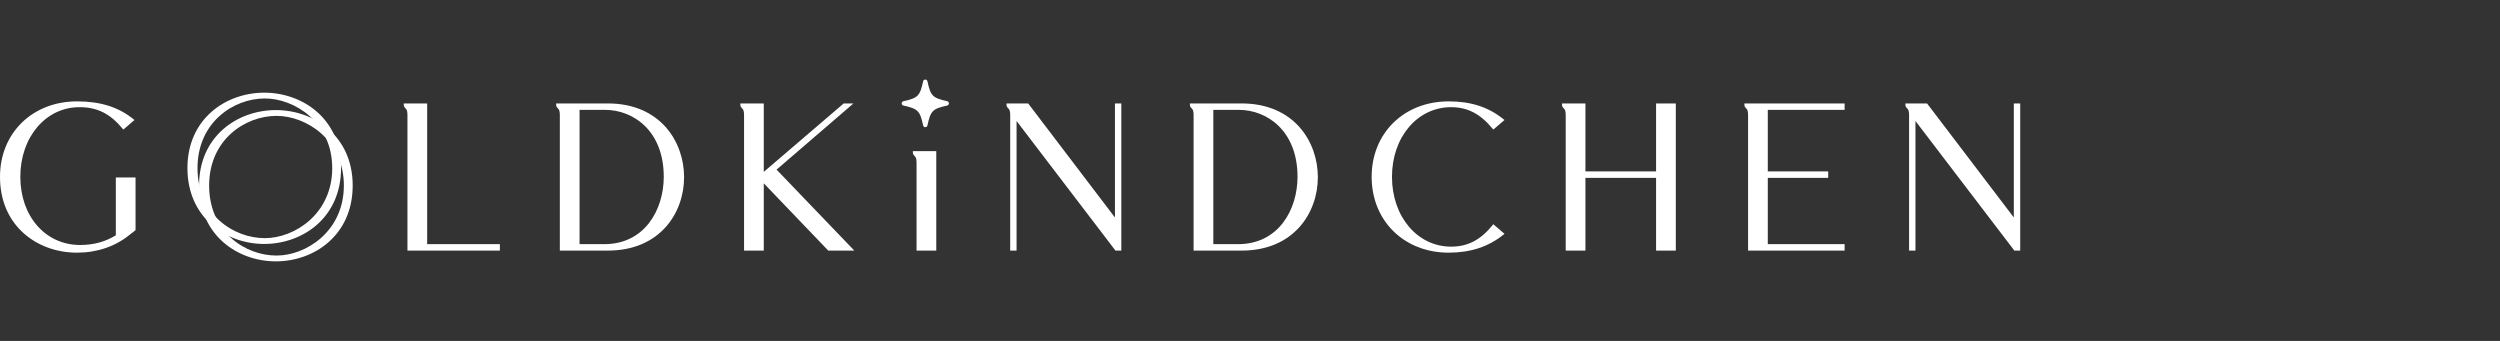 <svg xmlns="http://www.w3.org/2000/svg" fill="none" viewBox="0 0 220 30" height="30" width="220">
<rect x="0" y="0" width="220" height="30" fill="#333333" stroke="none"/>
<g clip-path="url(#clip0_3194_467)">
<path fill="white" d="M10.193 20.706C9.266 21.28 8.236 21.559 7.049 21.559C4.001 21.559 1.789 19.036 1.789 15.559C1.789 12.066 4.027 9.431 6.994 9.431C8.56 9.431 9.696 10 10.793 11.332L10.851 11.402L11.836 10.56L11.75 10.491C10.423 9.42 8.843 8.921 6.778 8.921C2.85 8.921 0 11.713 0 15.559C0 17.6 0.726 19.322 2.1 20.54C3.332 21.633 4.993 22.234 6.778 22.234C8.549 22.234 10.156 21.685 11.423 20.647L11.928 20.255V15.614H10.193V20.706Z"></path>
<path fill="white" d="M23.254 8.155C19.895 8.155 16.494 10.435 16.494 14.793C16.494 19.175 19.895 21.468 23.254 21.468C26.613 21.468 30.013 19.175 30.013 14.793C30.013 10.435 26.613 8.155 23.254 8.155ZM23.308 20.957C20.549 20.957 17.38 18.884 17.38 14.793C17.38 10.77 20.54 8.665 23.308 8.665C25.922 8.665 29.236 10.77 29.236 14.793C29.236 18.84 25.898 20.957 23.308 20.957Z"></path>
<path fill="white" d="M24.277 9.687C20.919 9.687 17.518 11.967 17.518 16.325C17.518 20.707 20.919 23 24.277 23C27.637 23 31.037 20.707 31.037 16.325C31.037 11.967 27.637 9.687 24.277 9.687ZM24.332 22.489C21.572 22.489 18.404 20.416 18.404 16.325C18.404 12.302 21.563 10.197 24.332 10.197C26.946 10.197 30.26 12.302 30.26 16.325C30.26 20.372 26.922 22.489 24.332 22.489Z"></path>
<path fill="white" d="M37.591 9.103H35.53V9.194C35.53 9.383 35.608 9.46 35.677 9.528C35.761 9.611 35.856 9.704 35.856 10.106V22.052H43.989V21.486H37.591L37.591 9.103Z"></path>
<path fill="white" d="M53.495 9.103H48.94V9.194C48.94 9.383 49.018 9.46 49.087 9.528C49.171 9.611 49.266 9.704 49.266 10.106V22.052H53.495C58.102 22.052 60.2 18.705 60.2 15.596C60.2 12.469 58.102 9.103 53.495 9.103ZM51.001 9.668H53.242C55.731 9.668 58.411 11.512 58.411 15.559C58.411 18.414 56.77 21.486 53.169 21.486H51.001L51.001 9.668Z"></path>
<path fill="white" d="M75.102 9.103H74.245L67.212 15.125V9.103H65.151V9.194C65.151 9.383 65.229 9.46 65.298 9.528C65.382 9.611 65.477 9.704 65.477 10.106V22.052H67.212V16.131L72.885 22.052H75.178L68.338 14.927L75.102 9.103Z"></path>
<path fill="white" d="M80.332 13.389C80.332 13.577 80.41 13.654 80.479 13.722C80.562 13.805 80.657 13.899 80.657 14.3V22.052H82.392V13.297H80.332V13.389Z"></path>
<path fill="white" d="M98.115 19.139L90.479 9.103H88.573V9.194C88.573 9.383 88.651 9.46 88.72 9.528C88.803 9.611 88.898 9.704 88.898 10.106V22.052H89.458V10.648L98.161 22.052H98.676V9.103H98.116L98.115 19.139Z"></path>
<path fill="white" d="M109.266 9.103H104.711V9.194C104.711 9.383 104.789 9.46 104.858 9.528C104.942 9.611 105.037 9.704 105.037 10.106V22.052H109.266C113.873 22.052 115.971 18.705 115.971 15.596C115.971 12.469 113.873 9.103 109.266 9.103ZM106.772 9.668H109.013C111.502 9.668 114.182 11.512 114.182 15.559C114.182 18.414 112.542 21.486 108.94 21.486H106.772V9.668Z"></path>
<path fill="white" d="M127.7 9.431C129.145 9.431 130.271 10.018 131.353 11.332L131.411 11.402L132.396 10.56L132.31 10.491C130.983 9.42 129.449 8.921 127.483 8.921C123.555 8.921 120.705 11.713 120.705 15.559C120.705 19.427 123.555 22.234 127.483 22.234C129.407 22.234 130.987 21.715 132.31 20.646L132.396 20.576L131.411 19.733L131.353 19.805C130.288 21.119 129.161 21.705 127.7 21.705C124.732 21.705 122.494 19.063 122.494 15.559C122.494 12.066 124.732 9.431 127.7 9.431Z"></path>
<path fill="white" d="M145.735 15.085H139.518V9.103H137.458V9.194C137.458 9.383 137.536 9.46 137.605 9.528C137.688 9.611 137.783 9.704 137.783 10.106V22.052H139.518V15.65H145.735V22.052H147.471V9.103H145.735L145.735 15.085Z"></path>
<path fill="white" d="M153.506 9.194C153.506 9.383 153.584 9.46 153.653 9.528C153.737 9.611 153.831 9.704 153.831 10.106V22.052H162.326V21.486H155.566V15.65H160.88V15.085H155.566V9.668H162.326V9.103H153.506V9.194Z"></path>
<path fill="white" d="M177.217 9.103V19.139L169.608 9.139L169.581 9.103H167.675V9.194C167.675 9.383 167.753 9.46 167.822 9.528C167.905 9.611 168 9.704 168 10.106V22.052H168.56V10.648L177.263 22.052H177.778V9.103H177.217Z"></path>
<path fill="white" d="M83.351 8.906C82.071 8.625 81.892 8.445 81.615 7.154C81.592 7.048 81.489 6.981 81.384 7.005C81.31 7.021 81.252 7.079 81.236 7.154C80.958 8.445 80.779 8.626 79.5 8.906C79.395 8.929 79.329 9.033 79.352 9.139C79.368 9.214 79.426 9.272 79.5 9.288C80.78 9.569 80.959 9.75 81.236 11.04C81.259 11.146 81.362 11.213 81.467 11.19C81.541 11.174 81.599 11.115 81.615 11.04C81.892 9.749 82.071 9.569 83.351 9.288C83.456 9.265 83.522 9.161 83.499 9.055C83.483 8.98 83.425 8.922 83.351 8.906Z"></path>
</g>
<defs>
<clipPath id="clip0_3194_467">
<rect transform="translate(0 7)" fill="white" height="16" width="177.778"></rect>
</clipPath>
</defs>
</svg>
